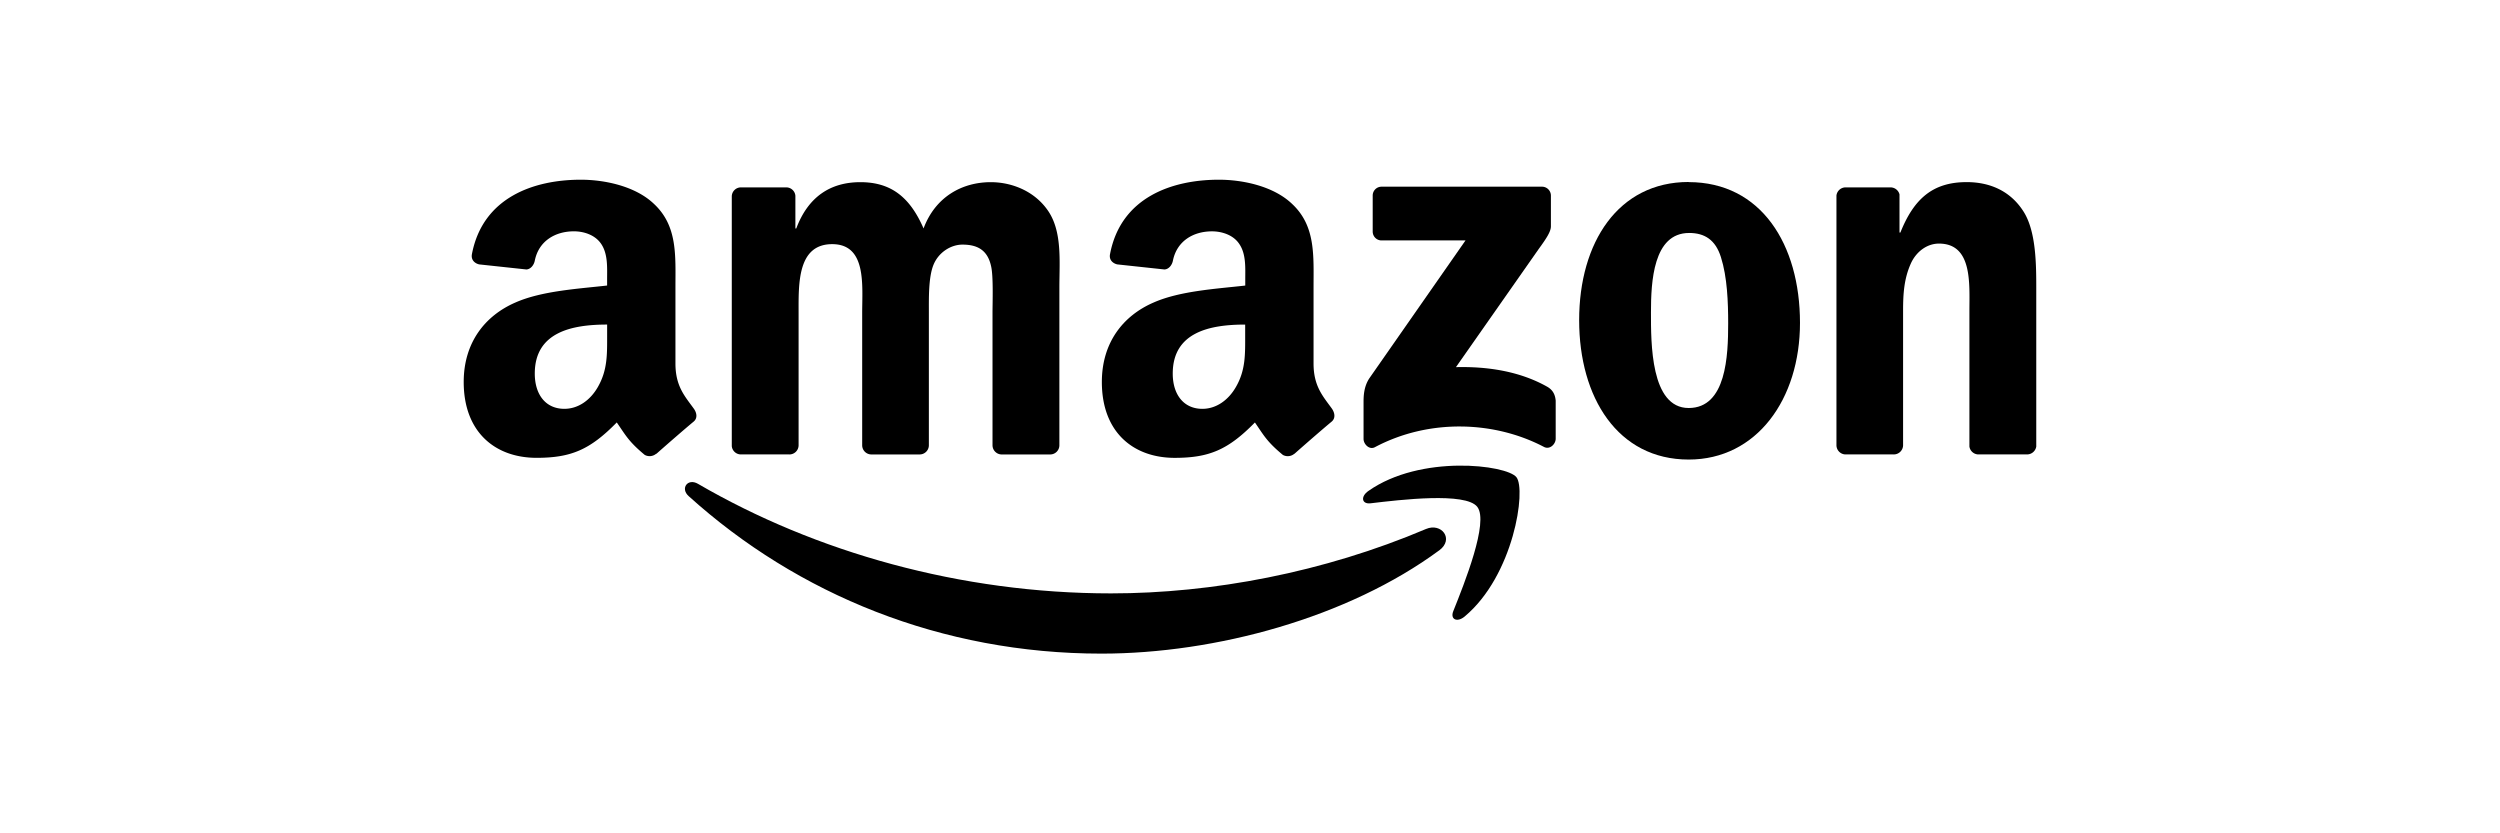 <svg id="Layer_1" data-name="Layer 1" xmlns="http://www.w3.org/2000/svg" viewBox="0 0 1740 580"><title>Amazon_logo</title><path id="path8" d="M1001.76,383C938.15,429.9,846,454.92,766.59,454.92c-111.29,0-211.49-41.16-287.29-109.63-6-5.38-.62-12.72,6.53-8.53C567.63,384.36,668.78,413,773.26,413c70.46,0,148-14.58,219.25-44.83,10.77-4.57,19.77,7.05,9.24,14.86"/><path id="path10" d="M1028.2,352.77c-8.1-10.39-53.74-4.91-74.23-2.48-6.24.76-7.19-4.67-1.57-8.58,36.35-25.58,96-18.2,103-9.62s-1.81,68.42-36,97c-5.24,4.38-10.24,2-7.91-3.76,7.67-19.15,24.87-62.08,16.72-72.51"/><path id="path12" d="M955.4,161.1V136.23a6.14,6.14,0,0,1,6.29-6.29H1073a6.2,6.2,0,0,1,6.43,6.29v21.3c0,3.57-3,8.24-8.39,15.63l-57.7,82.37c21.44-.52,44.07,2.67,63.51,13.63,4.38,2.48,5.57,6.1,5.91,9.67v26.54c0,3.62-4,7.86-8.19,5.67-34.26-18-79.75-19.91-117.63.19-3.86,2.1-7.91-2.1-7.91-5.72V280.3c0-4,0-11,4.1-17.1L1020,167.34H961.83a6.16,6.16,0,0,1-6.43-6.24"/><path id="path14" d="M549.24,316.28H515.37a6.4,6.4,0,0,1-6.05-5.76V136.66a6.36,6.36,0,0,1,6.53-6.24h31.59a6.38,6.38,0,0,1,6.15,5.81V159h0.62c8.24-22,23.73-32.21,44.59-32.21,21.2,0,34.45,10.24,44,32.21,8.19-22,26.82-32.21,46.79-32.21,14.2,0,29.73,5.86,39.21,19,10.72,14.63,8.53,35.88,8.53,54.5l0,109.72a6.4,6.4,0,0,1-6.53,6.29H696.89a6.44,6.44,0,0,1-6.1-6.29V217.84c0-7.34.67-25.63-1-32.59-2.53-11.67-10.1-15-19.91-15-8.19,0-16.77,5.48-20.25,14.25s-3.14,23.44-3.14,33.3V310a6.4,6.4,0,0,1-6.53,6.29H606.18a6.4,6.4,0,0,1-6.1-6.29l0-92.14c0-19.39,3.19-47.93-20.87-47.93-24.35,0-23.39,27.82-23.39,47.93V310a6.4,6.4,0,0,1-6.53,6.29"/><path id="path16" d="M1175.32,126.75c50.26,0,77.47,43.16,77.47,98,0,53-30.06,95.1-77.47,95.1-49.36,0-76.23-43.16-76.23-97,0-54.12,27.2-96.19,76.23-96.19m0.29,35.49c-25,0-26.54,34-26.54,55.22s-0.33,66.6,26.25,66.6c26.25,0,27.49-36.59,27.49-58.89,0-14.67-.62-32.21-5.05-46.12-3.81-12.1-11.39-16.82-22.15-16.82"/><path id="path18" d="M1318,316.28h-33.73a6.44,6.44,0,0,1-6.1-6.29l0-173.9a6.41,6.41,0,0,1,6.53-5.67H1316a6.48,6.48,0,0,1,6.05,4.86v26.58h0.62c9.48-23.77,22.77-35.11,46.17-35.11,15.2,0,30,5.48,39.54,20.49,8.86,13.91,8.86,37.3,8.86,54.12V310.8a6.51,6.51,0,0,1-6.53,5.48h-34a6.42,6.42,0,0,1-6-5.48V216.37c0-19,2.19-46.83-21.2-46.83-8.24,0-15.82,5.53-19.58,13.91-4.76,10.62-5.38,21.2-5.38,32.92V310a6.51,6.51,0,0,1-6.62,6.29"/><polygon points="900.8 315.8 900.8 315.8 900.8 315.8 900.8 315.8"/><path d="M927,284.4c-6.19-8.58-12.77-15.53-12.77-31.4V200.22c0-22.34,1.57-42.88-14.91-58.27-13-12.48-34.54-16.87-51-16.87-32.21,0-68.22,12-75.75,51.84-0.81,4.24,2.29,6.48,5.05,7.1l32.83,3.53c3.1-.14,5.34-3.14,5.91-6.19,2.81-13.72,14.29-20.34,27.2-20.34,7,0,14.91,2.57,19,8.81,4.76,7,4.14,16.48,4.14,24.54v4.38c-19.63,2.24-45.31,3.67-63.7,11.77-21.25,9.15-36.11,27.87-36.11,55.36,0,35.21,22.15,52.79,50.69,52.79,24.06,0,37.26-5.67,55.84-24.63,6.15,8.91,8.19,13.24,19.44,22.58a7.07,7.07,0,0,0,8-.81h0l0,0.1c6.77-6,19.06-16.72,26-22.49C929.58,291.12,929.1,287.45,927,284.4ZM860.3,269.16c-5.38,9.53-14,15.39-23.44,15.39-13,0-20.63-9.91-20.63-24.54,0-28.87,25.87-34.11,50.41-34.11v7.34C866.64,246.43,867,257.44,860.3,269.16Z"/><path d="M482.88,284.4c-6.19-8.58-12.77-15.53-12.77-31.4V200.22c0-22.34,1.57-42.88-14.91-58.27-13-12.48-34.54-16.87-51-16.87-32.21,0-68.18,12-75.75,51.84-0.76,4.24,2.29,6.48,5.05,7.1l32.87,3.53c3-.14,5.29-3.14,5.86-6.19C375,167.63,386.54,161,399.45,161c7,0,14.86,2.57,19,8.81,4.72,7,4.1,16.48,4.1,24.54v4.38c-19.63,2.24-45.31,3.67-63.7,11.77-21.2,9.15-36.11,27.87-36.11,55.36,0,35.21,22.2,52.79,50.69,52.79,24.11,0,37.26-5.67,55.84-24.63,6.19,8.91,8.19,13.24,19.44,22.58a7.07,7.07,0,0,0,8-.81l0.1,0.1c6.77-6,19.06-16.72,26-22.49C485.54,291.12,485.07,287.45,482.88,284.4Zm-66.65-15.25c-5.38,9.53-13.91,15.39-23.44,15.39-13,0-20.58-9.91-20.58-24.54,0-28.87,25.87-34.11,50.36-34.11v7.34h0C422.56,246.43,422.89,257.44,416.22,269.16Z"/></svg>
